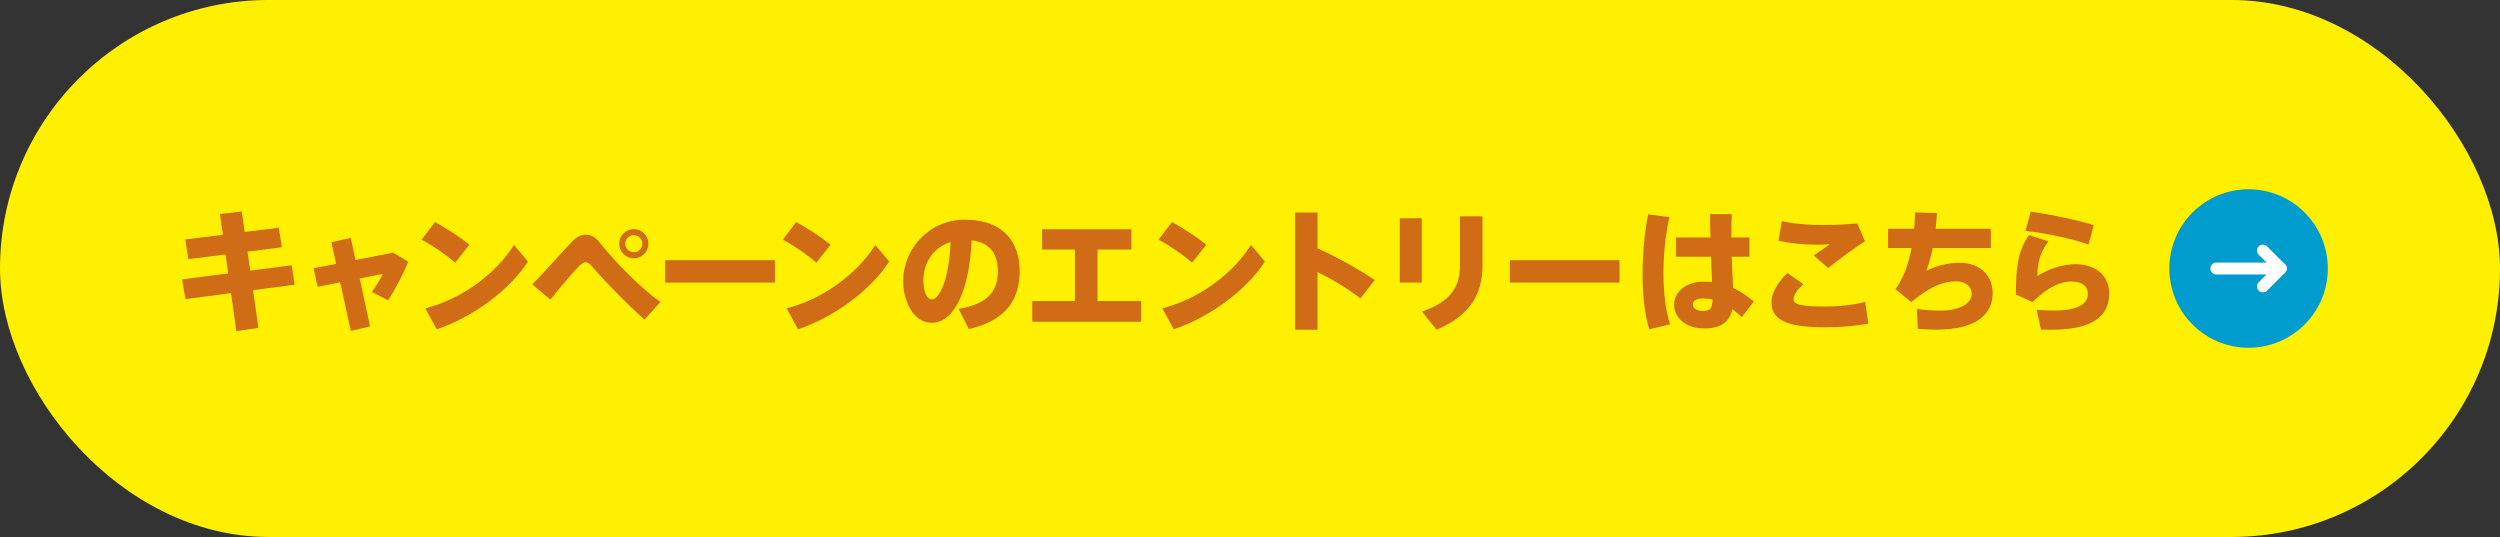 <?xml version="1.0" encoding="UTF-8"?><svg id="_レイヤー_2" xmlns="http://www.w3.org/2000/svg" viewBox="0 0 541.7 116.35"><rect x="0" y="0" width="541.7" height="116.35" fill="#333333" stroke="none"/><defs><style>.cls-1{fill:#fff000;}.cls-2{fill:#009cce;}.cls-3{fill:none;stroke:#fff;stroke-linecap:round;stroke-linejoin:round;stroke-width:2.57px;}.cls-4{fill:#d06c15;}</style></defs><g id="_ガイド"><rect class="cls-1" x="0" y="0" width="541.7" height="116.35" rx="58.18" ry="58.18"/><path class="cls-4" d="M49.44,59.24l-.58-4.1-8.05,1.01-.66-4.27,8.14-1.01-.63-4.5,4.73-.55.63,4.44,7.39-.92.66,4.24-7.44.95.61,4.1,8.97-1.15.63,4.21-9,1.18,1.15,8.17-4.79.72-1.15-8.25-9.87,1.3-.72-4.27,9.98-1.3Z"/><path class="cls-4" d="M72.83,57.16l-1.04-4.67,4.21-.95,1.04,4.79,8.14-1.59,3.29,1.96c-.95,2.31-2.83,6.09-4.39,8.37l-3.52-1.82c.92-1.21,1.99-3,2.37-3.9l-4.99.98,2.25,10.39-4.18.98-2.31-10.53-4.88.98-.87-4.04,4.88-.95Z"/><path class="cls-4" d="M101.7,53.03l-3.09,3.9c-1.64-1.5-4.82-3.72-7.27-4.99l2.92-3.84c2.57,1.44,5.6,3.4,7.44,4.93ZM111.36,53.06l3.03,3.61c-4.1,6.38-12.18,12.15-19.76,14.69l-2.48-4.56c7.53-1.85,15.21-7.3,19.22-13.73Z"/><path class="cls-4" d="M124.03,52.26c.89-.95,1.9-1.41,2.94-1.41s2.02.52,2.86,1.56c3.69,4.65,8.69,9.69,13.27,13.04l-3.46,3.81c-4.39-3.95-9.09-8.86-11.48-11.63-.46-.55-.81-.81-1.27-.81s-.87.29-1.47.89c-1.15,1.21-3.98,4.44-6.17,7.21l-3.92-3.29c2.86-2.94,7.04-7.65,8.71-9.38ZM140.5,52.83c0,1.7-1.41,3.15-3.17,3.15s-3.17-1.44-3.17-3.17,1.41-3.17,3.17-3.17,3.17,1.41,3.17,3.17v.03ZM135.48,52.83c0,.98.84,1.82,1.85,1.82s1.85-.84,1.85-1.85-.84-1.85-1.85-1.85-1.85.84-1.85,1.85v.03Z"/><path class="cls-4" d="M167.91,56.38v4.85h-23.78v-4.85h23.78Z"/><path class="cls-4" d="M179.97,53.03l-3.09,3.9c-1.64-1.5-4.82-3.72-7.27-4.99l2.92-3.84c2.57,1.44,5.6,3.4,7.44,4.93ZM189.64,53.06l3.03,3.61c-4.1,6.38-12.18,12.15-19.76,14.69l-2.48-4.56c7.53-1.85,15.21-7.3,19.22-13.73Z"/><path class="cls-4" d="M195.69,60.85c0-6.75,5.48-13.24,13.33-13.24,8.92,0,11.92,5.42,11.92,11.08s-2.37,10.65-11.02,12.61l-2.22-4.39c6.9-1.1,8.51-4.36,8.51-8.14,0-3.58-1.59-6.23-5.68-6.69-.46,10.65-3.66,17.86-8.68,17.86-3.84,0-6.15-4.5-6.15-9.06v-.03ZM200.08,60.77c0,2.54.81,4.1,1.85,4.1,1.5,0,3.72-4.07,4.04-12.41-3.81,1.18-5.89,4.53-5.89,8.31Z"/><path class="cls-4" d="M232.91,65.24v-11.17h-7.1v-4.39h19.33v4.39h-7.33v11.17h9.46v4.47h-23.6v-4.47h9.23Z"/><path class="cls-4" d="M261.38,53.03l-3.09,3.9c-1.64-1.5-4.82-3.72-7.27-4.99l2.92-3.84c2.57,1.44,5.6,3.4,7.44,4.93ZM271.05,53.06l3.03,3.61c-4.1,6.38-12.18,12.15-19.76,14.69l-2.48-4.56c7.53-1.85,15.21-7.3,19.22-13.73Z"/><path class="cls-4" d="M297.89,60.68l-3.12,3.98c-2.71-2.11-6.03-4.1-9.29-5.71v12.49h-4.85v-25.39h4.85v7.76c4.15,1.88,8.74,4.39,12.41,6.87Z"/><path class="cls-4" d="M308.07,47.29v13.94h-4.76v-13.94h4.76ZM321.23,46.86v10.68c0,6.55-3.06,10.99-9.96,13.91l-3.17-3.95c6.41-2.19,8.25-5.51,8.25-10.07v-10.56h4.88Z"/><path class="cls-4" d="M350.92,56.38v4.85h-23.78v-4.85h23.78Z"/><path class="cls-4" d="M361.74,47.06c-.87,3.64-1.3,8.14-1.3,12.26s.49,8.02,1.44,10.94l-4.53,1.1c-1.01-3.43-1.44-7.42-1.44-11.8s.43-9.32,1.21-13.13l4.62.63ZM370.63,51.45c-.06-1.88-.09-3.64-.09-5.05h4.7c-.06,1.33-.09,2.94-.09,4.47v.58h3.92v4.18h-3.84c.09,2.51.2,4.93.29,6.75,1.64.75,3.12,1.79,4.5,2.94l-2.62,3.43c-.66-.66-1.36-1.24-2.02-1.76-.61,2.68-2.42,4.18-6.12,4.18-4.18,0-6.52-2.48-6.52-5.19s2.6-4.96,6.38-4.96c.63,0,1.24.03,1.85.09-.06-1.59-.14-3.49-.23-5.48h-7.56v-4.18h7.44ZM369.07,64.66c-1.47,0-2.28.55-2.28,1.36,0,.72.81,1.36,2.22,1.36,1.67,0,2.02-.72,2.05-2.48-.63-.14-1.3-.23-1.99-.23Z"/><path class="cls-4" d="M383.83,65.56c0-1.85,1.12-4.15,3.46-6.41l3.46,2.42c-1.41,1.27-2.13,2.45-2.13,3.29,0,1.24,2.11,1.56,7.13,1.56,2.51,0,5.86-.32,8.4-1.01l.69,4.73c-2.68.49-6.2.78-9.38.78-7.73,0-11.63-1.36-11.63-5.34v-.03ZM394.91,48.74c2.54,0,5.19-.09,7.53-.35l1.67,3.9c-1.73,1.01-6.06,4.21-7.99,5.8l-3.12-2.74c1.18-.78,2.51-1.73,3.46-2.42-.92.06-2.16.09-2.86.09-2.88,0-5.86-.35-8.25-.84l.75-4.27c2.31.55,5.45.84,8.77.84h.03Z"/><path class="cls-4" d="M414.75,49.57c.12-1.21.17-2.4.2-3.55l4.73.14c-.06,1.18-.14,2.31-.26,3.4h11.95v4.18h-12.58c-.4,2.02-.89,3.72-1.44,4.93,2.28-1.12,4.82-1.73,7.21-1.73,4.65,0,7.21,2.91,7.21,6.61,0,4.3-3.23,7.88-12.18,7.88-1.24,0-2.57-.06-4.04-.17l-.2-4.33c1.9.29,3.55.38,4.96.38,4.67,0,6.9-1.7,6.9-3.64,0-1.67-1.44-2.71-3.26-2.71-3.14,0-5.77,1.21-9.84,4.5l-3.41-2.8c1.76-2.37,2.86-5.57,3.49-8.92h-5.08v-4.18h5.63Z"/><path class="cls-4" d="M441.48,59.79c2.54-1.62,5.6-2.54,8.22-2.54,4.5,0,7.33,2.57,7.33,6.32,0,4.99-3.69,7.88-12.58,7.88-.58,0-1.5,0-2.22-.03l-.92-4.27c1.15.09,2.74.14,3.66.14,5.4,0,7.42-1.47,7.42-3.61,0-1.47-.98-2.68-3.58-2.68s-5.37,1.47-8.37,4.44l-3.64-1.62c0-6.64.63-9.61,2.83-12.9l4.21,1.36c-1.93,2.6-2.37,5.02-2.37,7.5ZM438.88,50.03l1.12-4.18c4.36.61,10.45,1.9,13.68,2.94l-1.15,4.21c-2.71-1.07-9.23-2.51-13.65-2.97Z"/><circle class="cls-2" cx="487.22" cy="58.18" r="17.17"/><line class="cls-3" x1="480.23" y1="58.18" x2="494.21" y2="58.18"/><polyline class="cls-3" points="490.33 54.29 494.21 58.18 490.33 62.06"/></g></svg>